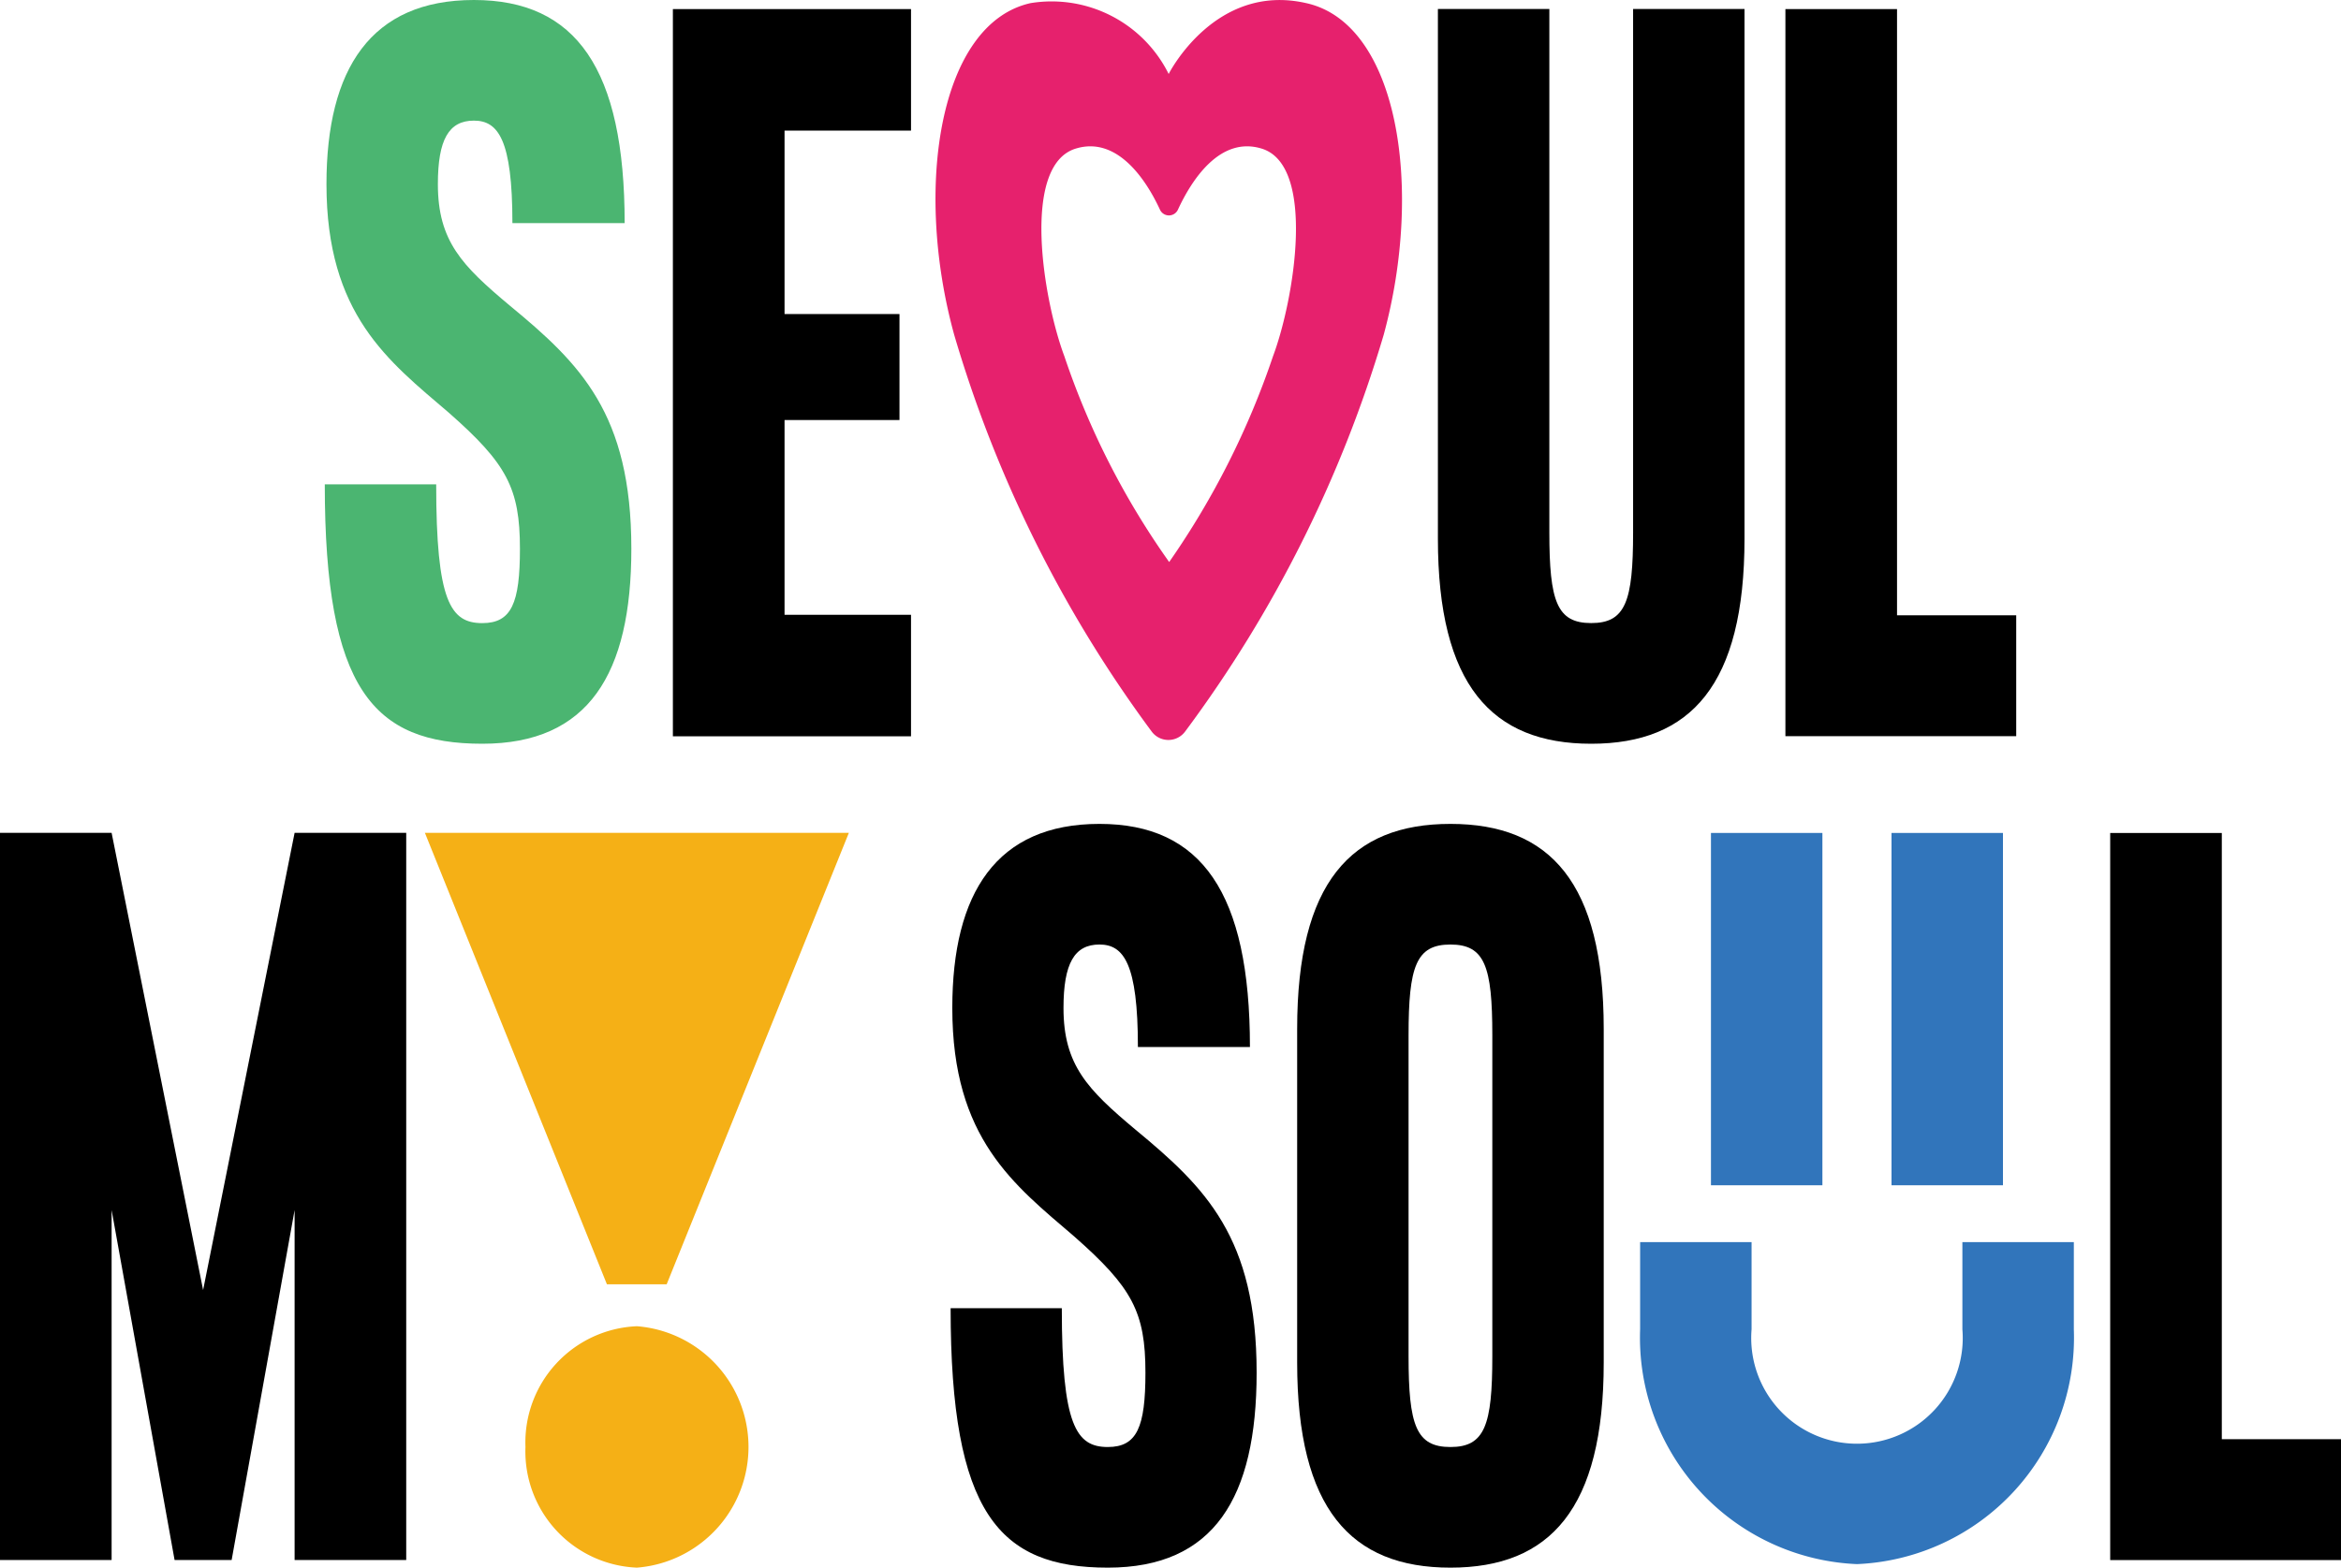 <svg id="레이어_1" data-name="레이어 1" xmlns="http://www.w3.org/2000/svg" width="55.623" height="37.259" viewBox="0 0 55.623 37.259">
  <defs>
    <style>
      .cls-1 {
        fill: #4bb571;
      }

      .cls-2 {
        fill: #e6216d;
      }

      .cls-3 {
        fill: #f5b016;
      }

      .cls-4 {
        fill: #3175bb;
      }
    </style>
  </defs>
  <title>logo_2</title>
  <g>
    <polygon points="18.641 3.104 18.641 7.464 21.372 7.464 21.372 9.983 18.641 9.983 18.641 14.612 21.646 14.612 21.646 17.5 15.988 17.5 15.988 0.216 21.646 0.216 21.646 3.104 18.641 3.104"/>
    <path class="cls-1" d="M15.001,13.042c0,2.975-1.015,4.635-3.542,4.635-2.587,0-3.742-1.294-3.742-6.166h2.647c0,2.781.338,3.299,1.095,3.299.696,0,.895-.475.895-1.768,0-1.444-.318-2.026-1.691-3.234C9.23,8.58,7.757,7.48,7.757,4.376,7.757,1.638,8.812,0,11.26,0c2.428,0,3.582,1.638,3.582,5.303H12.175c0-1.984-.338-2.436-.915-2.436-.597,0-.856.452-.856,1.509,0,1.358.577,1.94,1.711,2.889,1.672,1.379,2.886,2.565,2.886,5.777"/>
    <path d="M38.803.213H41.45v12.591c0,3.471-1.274,4.873-3.642,4.873s-3.643-1.402-3.643-4.873V.213h2.648v12.44c0,1.639.179,2.156.995,2.156s.995-.517.995-2.156Z"/>
    <polygon points="45.074 0.216 45.074 14.624 47.906 14.624 47.906 17.497 42.422 17.497 42.422 0.216 45.074 0.216"/>
    <path class="cls-2" d="M30.248,8.465a19.398,19.398,0,0,1-2.468,4.893,18.767,18.767,0,0,1-2.491-4.893c-.503-1.343-1.031-4.534.27-4.933.994-.306,1.682.758,2.001,1.449a.235.235,0,0,0,.429,0c.319-.691.994-1.755,1.989-1.449,1.301.399.773,3.59.27,4.933m.787-8.391c-2.169-.495-3.267,1.684-3.267,1.684a3.105,3.105,0,0,0-3.28-1.684c-2.169.481-2.783,4.374-1.816,7.884a30.087,30.087,0,0,0,4.691,9.427.494.494,0,0,0,.797,0,30.096,30.096,0,0,0,4.717-9.427c.954-3.51.34-7.403-1.842-7.884"/>
    <polygon points="4.826 30.661 7 19.795 9.652 19.795 9.652 37.077 7 37.077 7 28.76 5.504 37.077 4.148 37.077 2.652 28.76 2.652 37.077 0 37.077 0 19.795 2.652 19.795 4.826 30.661"/>
    <polygon class="cls-3" points="20.169 19.795 15.84 30.525 14.421 30.525 10.096 19.795 20.169 19.795"/>
    <path class="cls-3" d="M12.485,34.39a2.765,2.765,0,0,1,2.649-2.869,2.878,2.878,0,0,1,0,5.738,2.765,2.765,0,0,1-2.649-2.869"/>
    <path d="M29.858,32.624c0,2.975-1.013,4.635-3.536,4.635-2.583,0-3.735-1.294-3.735-6.166h2.642c0,2.781.338,3.299,1.093,3.299.695,0,.894-.475.894-1.768,0-1.444-.318-2.026-1.689-3.234-1.43-1.228-2.9-2.328-2.9-5.432,0-2.738,1.052-4.376,3.496-4.376,2.424,0,3.576,1.638,3.576,5.303h-2.662c0-1.983-.338-2.436-.914-2.436-.596,0-.854.453-.854,1.509,0,1.358.576,1.94,1.708,2.889,1.669,1.379,2.881,2.565,2.881,5.777"/>
    <path d="M35.458,24.605c0-1.638-.179-2.156-.995-2.156s-.995.518-.995,2.156v7.631c0,1.639.179,2.156.995,2.156s.995-.517.995-2.156Zm2.647-.151v7.933c0,3.471-1.274,4.872-3.642,4.872s-3.642-1.401-3.642-4.872V24.454c0-3.471,1.274-4.872,3.642-4.872s3.642,1.401,3.642,4.872"/>
    <polygon points="52.791 19.798 52.791 34.206 55.623 34.206 55.623 37.079 50.139 37.079 50.139 19.798 52.791 19.798"/>
    <path class="cls-4" d="M49.275,29.521v2.073a5.386,5.386,0,0,1-5.153,5.581,5.385,5.385,0,0,1-5.152-5.581v-2.073h2.648v2.073a2.513,2.513,0,1,0,5.009,0v-2.073Z"/>
    <rect class="cls-4" x="40.653" y="19.797" width="2.648" height="8.374"/>
    <rect class="cls-4" x="44.943" y="19.797" width="2.648" height="8.374"/>
  </g>
</svg>
